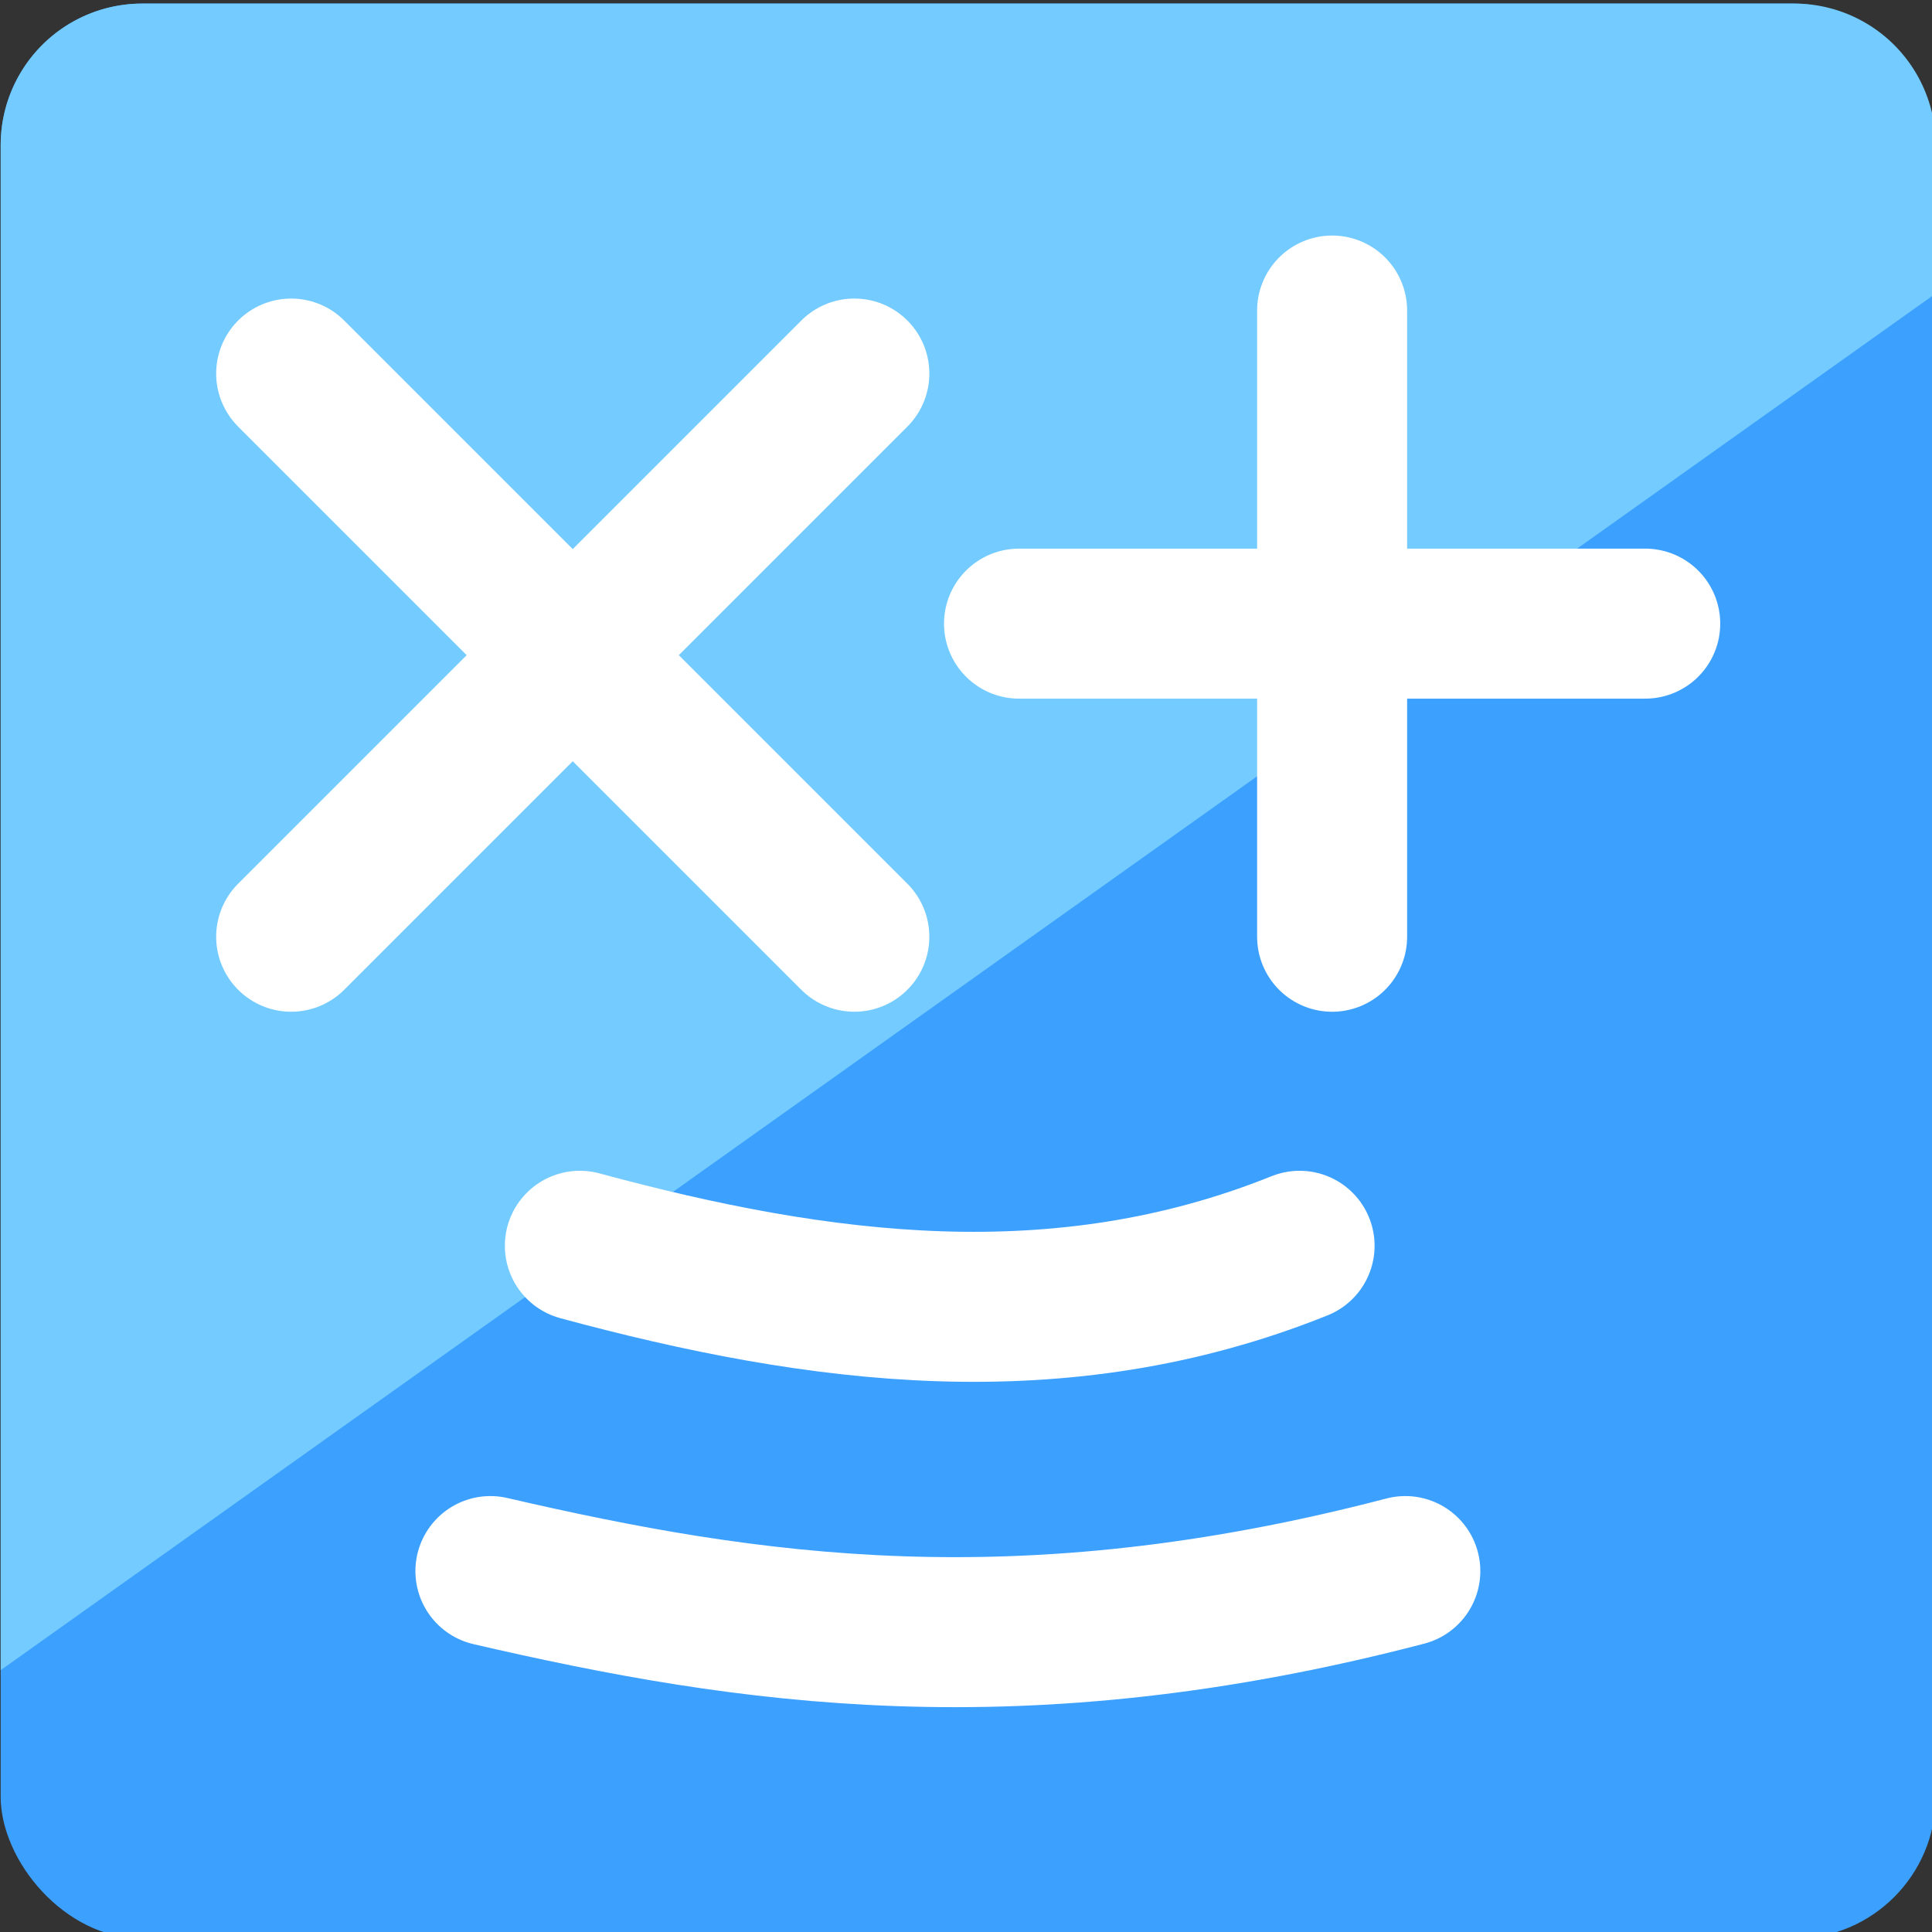 <svg xmlns="http://www.w3.org/2000/svg" xmlns:v="https://vecta.io/nano" width="24" height="24" viewBox="0 0 33.867 33.867">
  <rect x="0" y="0" width="33.867" height="33.867" fill="#333333" stroke="none"/>
  <g transform="matrix(.265 0 0 .265 -7.253 -39.661)">
    <rect width="128" height="128" x="27.414" y="149.901" ry="9.379" fill="#3ca0ff"/>
    <path d="M36.793 149.901a9.36 9.36 0 0 0-9.379 9.379v100.866l128-91.065v-9.801a9.36 9.36 0 0 0-9.379-9.379z" fill="#73cbff"/>
    <g stroke="#fff" fill="#3ca0ff" stroke-width="9.923" stroke-linecap="round" stroke-linejoin="round">
      <path d="M46.63 211.628l37.254-37.254"/>
      <path d="M83.883 211.628L46.63 174.375m68.858-4.169v41.423"/>
      <path d="M136.2 190.917H94.777m-29.05 41.154c15.87 4.293 31.74 6.378 47.609 0M59.81 253.589c17.02 3.942 35.015 6.665 60.52 0"/>
    </g>
  </g>
</svg>